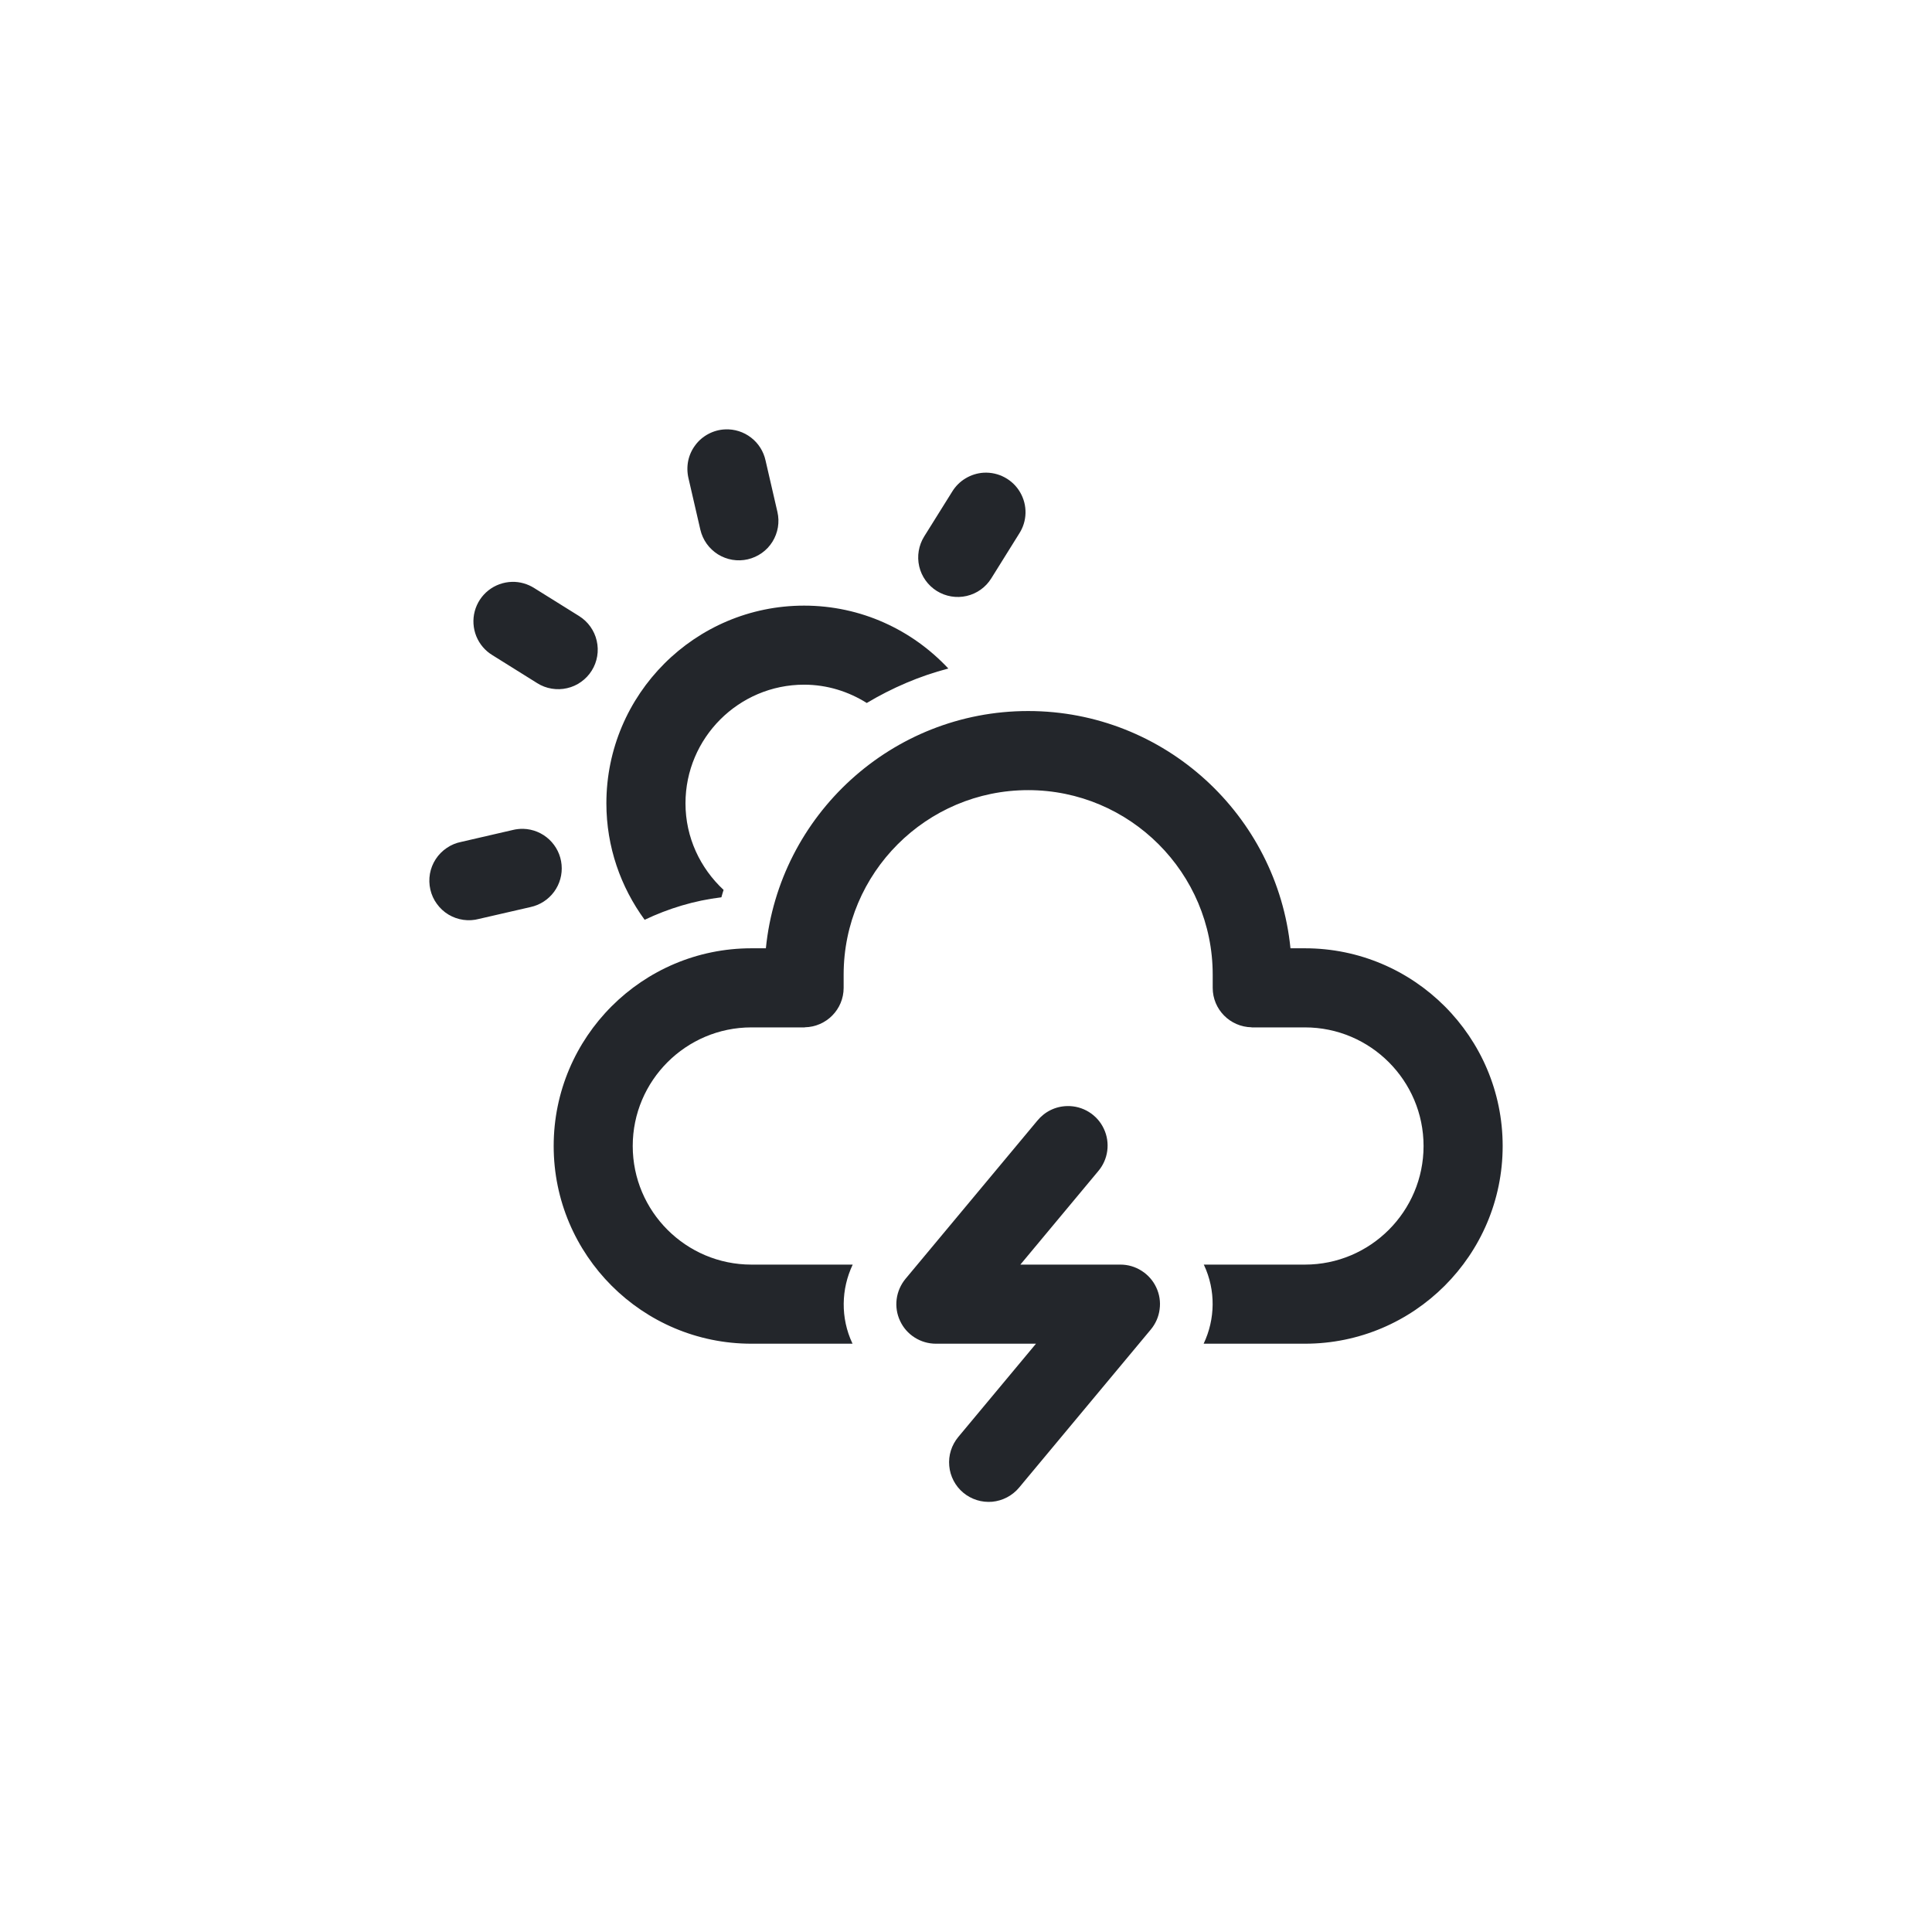 <svg width="36" height="36" viewBox="0 0 36 36" fill="none" xmlns="http://www.w3.org/2000/svg">
<g clip-path="url(#clip0_776_472)">
<path d="M13.514 8.001C13.405 8.005 13.298 8.034 13.202 8.085C13.105 8.136 13.021 8.207 12.956 8.295C12.89 8.382 12.845 8.482 12.823 8.589C12.802 8.696 12.804 8.806 12.829 8.912L13.05 9.87C13.072 9.964 13.112 10.053 13.168 10.132C13.224 10.21 13.295 10.277 13.377 10.329C13.46 10.38 13.551 10.415 13.646 10.431C13.742 10.447 13.839 10.444 13.934 10.422C14.028 10.4 14.117 10.36 14.196 10.304C14.275 10.248 14.342 10.177 14.393 10.095C14.444 10.013 14.479 9.921 14.495 9.826C14.511 9.73 14.508 9.633 14.486 9.539L14.265 8.581C14.228 8.411 14.133 8.26 13.995 8.154C13.858 8.048 13.687 7.993 13.514 8.001ZM18.331 8.808C18.212 8.815 18.096 8.851 17.993 8.913C17.89 8.974 17.804 9.06 17.742 9.162L17.221 9.996C17.118 10.162 17.084 10.362 17.128 10.553C17.172 10.743 17.29 10.908 17.456 11.012C17.622 11.115 17.822 11.149 18.012 11.105C18.203 11.061 18.368 10.943 18.471 10.777L18.991 9.943C19.065 9.829 19.106 9.697 19.109 9.561C19.112 9.425 19.077 9.291 19.009 9.174C18.941 9.056 18.841 8.96 18.722 8.896C18.602 8.831 18.467 8.801 18.331 8.808ZM9.539 10.842C9.38 10.847 9.226 10.902 9.101 11.001C8.976 11.1 8.887 11.236 8.846 11.39C8.805 11.544 8.816 11.707 8.875 11.855C8.935 12.003 9.041 12.127 9.177 12.209L10.011 12.73C10.093 12.782 10.184 12.816 10.28 12.832C10.375 12.848 10.473 12.845 10.567 12.823C10.662 12.802 10.751 12.761 10.829 12.705C10.908 12.649 10.975 12.578 11.026 12.496C11.078 12.414 11.112 12.322 11.128 12.227C11.144 12.131 11.141 12.034 11.119 11.94C11.098 11.845 11.057 11.756 11.001 11.677C10.945 11.598 10.874 11.532 10.792 11.48L9.958 10.96C9.833 10.88 9.687 10.838 9.539 10.842ZM14.983 11.285C12.952 11.285 11.299 12.937 11.299 14.969C11.299 15.78 11.566 16.529 12.012 17.139C12.456 16.928 12.935 16.781 13.442 16.72C13.453 16.673 13.47 16.628 13.483 16.582C13.049 16.178 12.773 15.607 12.773 14.969C12.773 13.75 13.765 12.758 14.983 12.758C15.413 12.758 15.811 12.886 16.151 13.099C16.62 12.819 17.13 12.598 17.671 12.457C16.998 11.737 16.044 11.285 14.983 11.285ZM19.158 13.249C16.616 13.249 14.518 15.192 14.271 17.67H14.001C11.969 17.67 10.317 19.323 10.317 21.354C10.317 23.386 11.969 25.038 14.001 25.038H15.887C15.886 25.035 15.884 25.033 15.882 25.03C15.661 24.559 15.672 24.021 15.889 23.564H14.001C12.782 23.564 11.79 22.573 11.79 21.354C11.79 20.136 12.782 19.144 14.001 19.144H14.996C14.996 19.144 14.996 19.142 14.996 19.142C15.397 19.135 15.72 18.809 15.72 18.407V18.161C15.72 16.266 17.262 14.723 19.158 14.723C21.055 14.723 22.597 16.266 22.597 18.161V18.407C22.597 18.809 22.92 19.135 23.321 19.142V19.144H24.316C25.535 19.144 26.526 20.136 26.526 21.354C26.526 22.573 25.535 23.564 24.316 23.564H22.43C22.431 23.567 22.433 23.569 22.435 23.572C22.656 24.044 22.645 24.581 22.428 25.038H24.316C26.348 25.038 28 23.386 28 21.354C28 19.323 26.348 17.67 24.316 17.67H24.046C23.798 15.192 21.701 13.249 19.158 13.249ZM9.75 15.444C9.684 15.443 9.618 15.45 9.553 15.466L8.596 15.687C8.499 15.706 8.406 15.744 8.325 15.8C8.243 15.855 8.173 15.926 8.119 16.009C8.065 16.092 8.028 16.185 8.011 16.282C7.994 16.38 7.997 16.48 8.019 16.576C8.041 16.672 8.082 16.763 8.141 16.843C8.199 16.923 8.272 16.991 8.357 17.042C8.442 17.093 8.536 17.126 8.634 17.14C8.732 17.154 8.831 17.148 8.927 17.122L9.884 16.902C10.061 16.864 10.217 16.763 10.324 16.618C10.431 16.473 10.481 16.293 10.464 16.113C10.448 15.934 10.366 15.767 10.234 15.643C10.103 15.52 9.93 15.449 9.75 15.444ZM19.887 20.61C19.779 20.612 19.674 20.637 19.578 20.684C19.482 20.731 19.397 20.799 19.329 20.882L16.873 23.829C16.784 23.937 16.726 24.068 16.708 24.207C16.69 24.346 16.712 24.487 16.772 24.614C16.831 24.741 16.925 24.848 17.044 24.923C17.162 24.998 17.299 25.038 17.439 25.038H19.304L17.856 26.776C17.794 26.851 17.747 26.937 17.718 27.029C17.689 27.121 17.679 27.219 17.688 27.315C17.696 27.411 17.724 27.505 17.769 27.591C17.814 27.677 17.875 27.753 17.95 27.815C18.024 27.877 18.11 27.923 18.202 27.952C18.294 27.981 18.392 27.991 18.488 27.983C18.584 27.974 18.678 27.946 18.764 27.901C18.85 27.856 18.926 27.795 18.988 27.721L21.444 24.773C21.533 24.666 21.591 24.535 21.608 24.396C21.627 24.257 21.605 24.116 21.545 23.989C21.486 23.862 21.391 23.755 21.273 23.68C21.155 23.604 21.018 23.564 20.878 23.564H19.013L20.461 21.826C20.554 21.718 20.613 21.586 20.632 21.445C20.651 21.304 20.629 21.16 20.568 21.032C20.508 20.903 20.411 20.795 20.29 20.72C20.169 20.645 20.029 20.607 19.887 20.61Z" fill="#23262B"/>
</g>
</svg>
